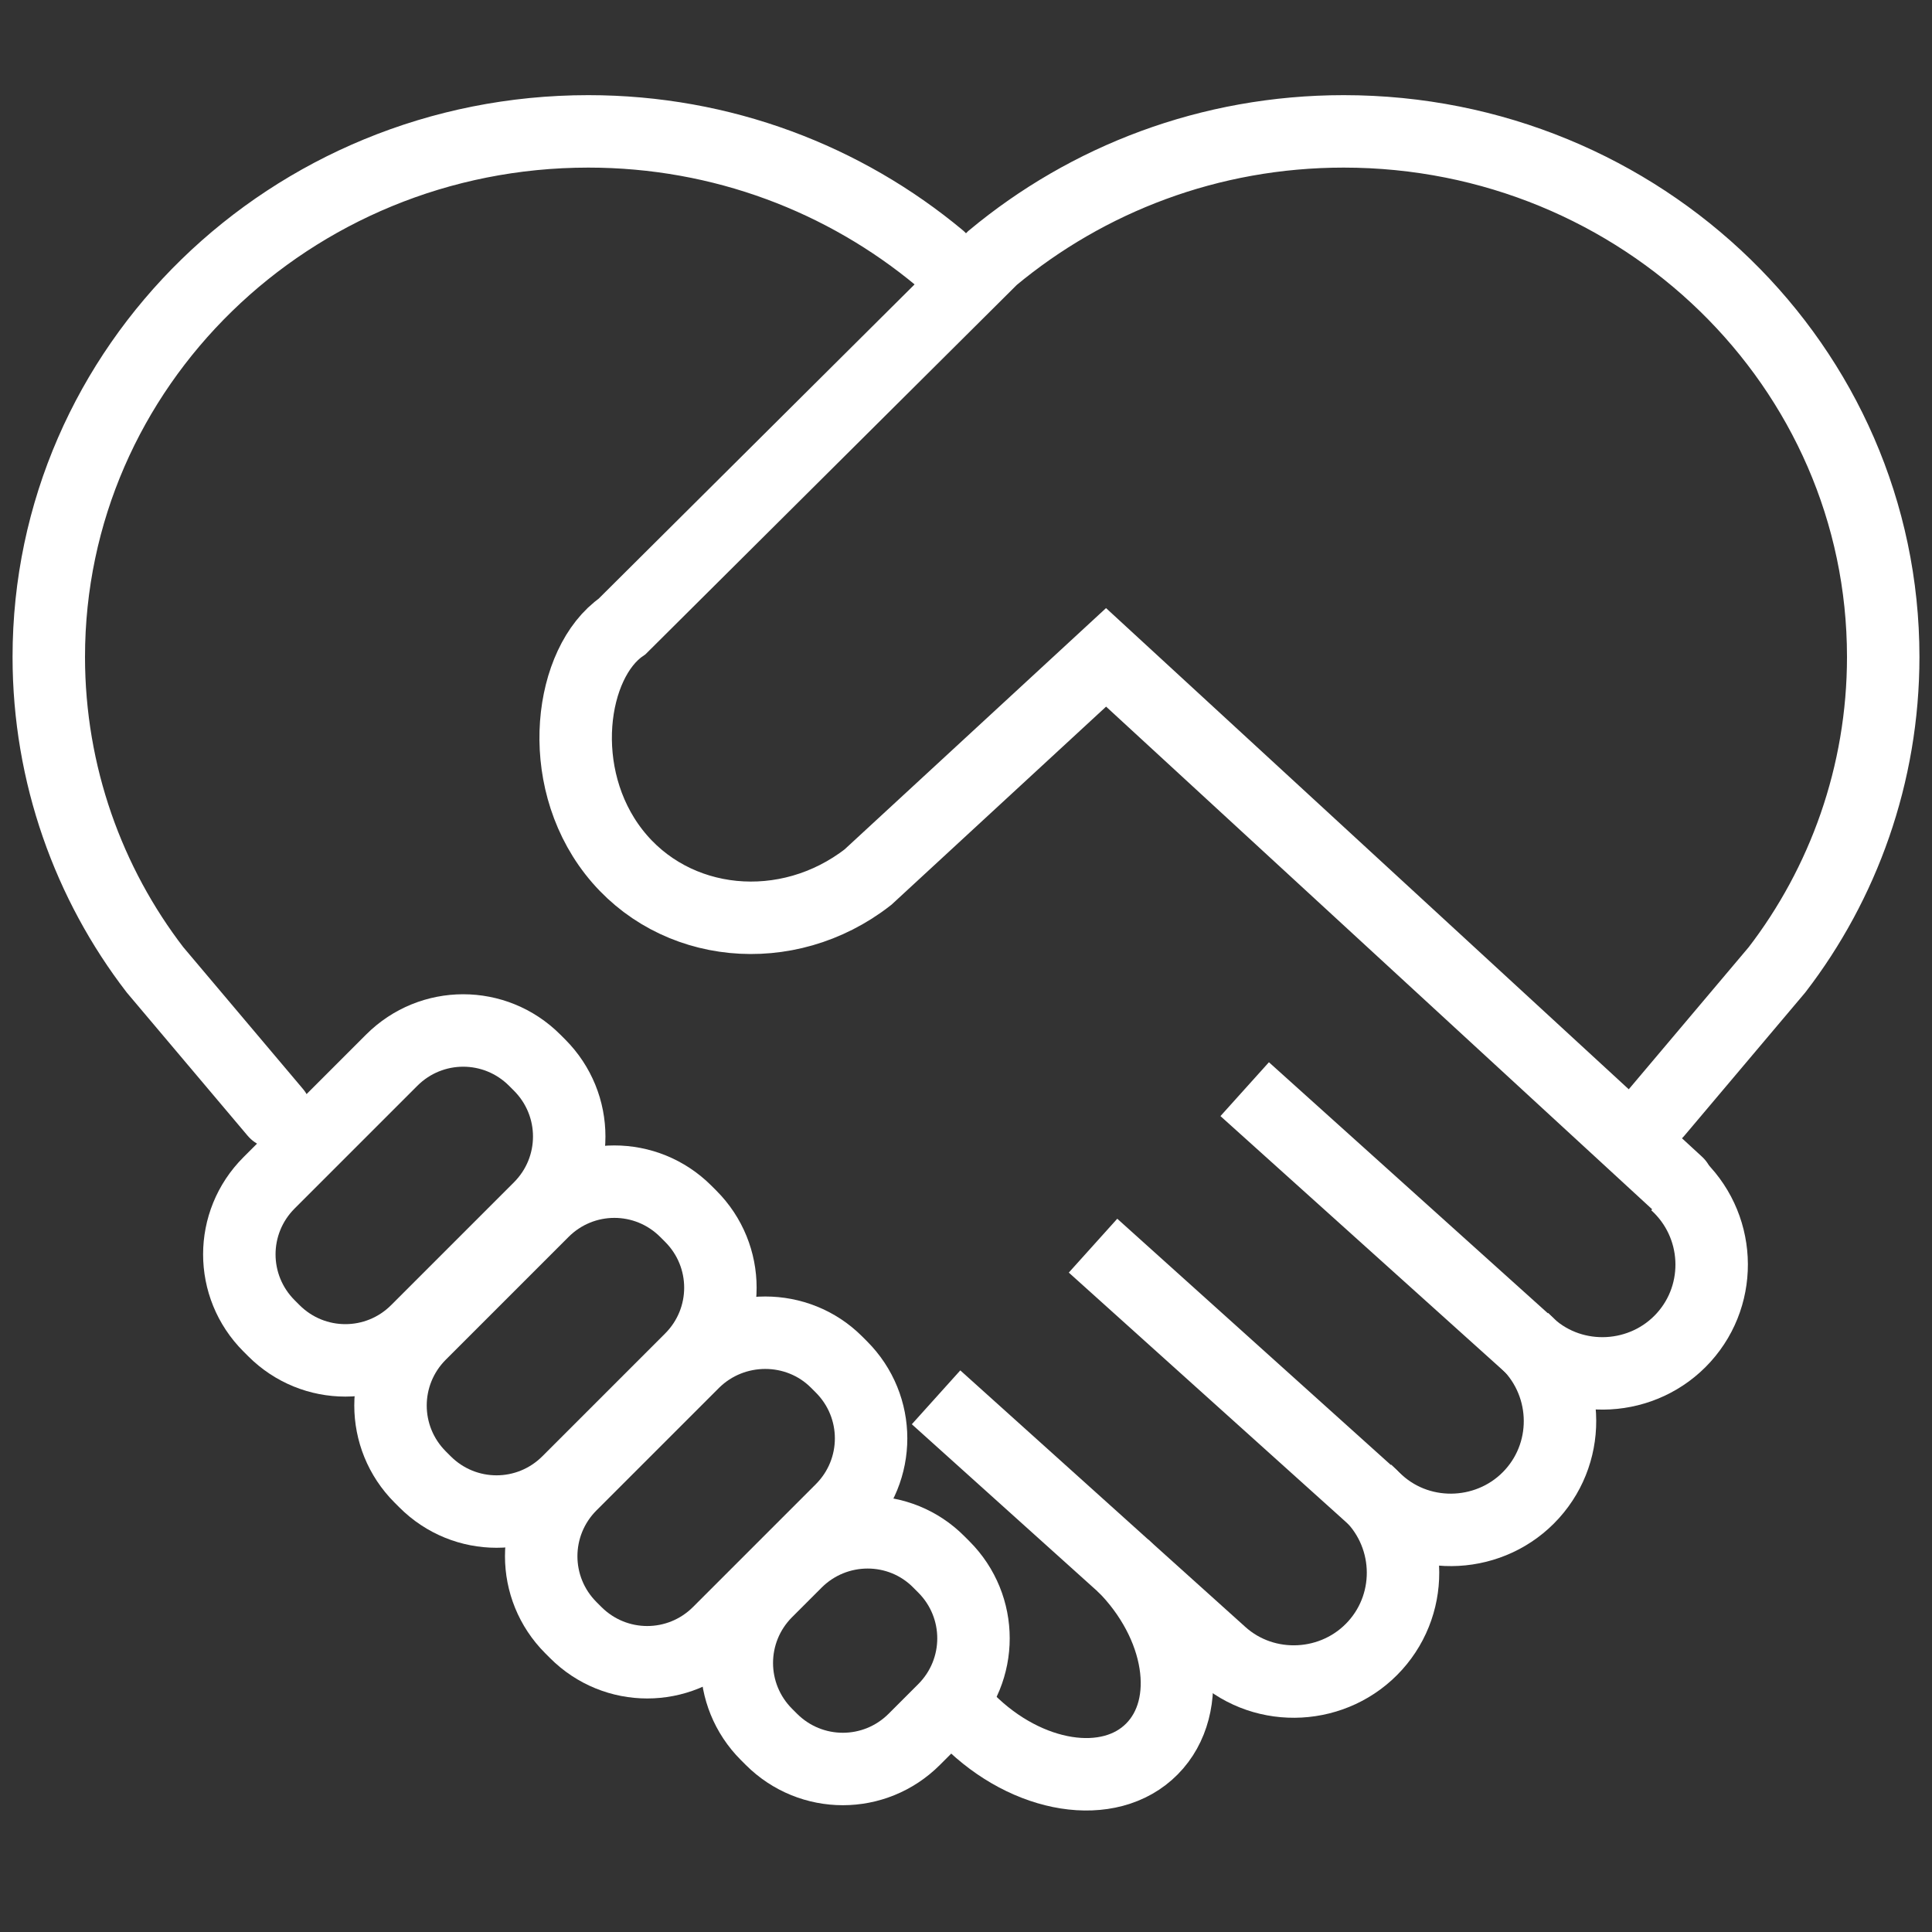 <svg enable-background="new 0 0 400 400" viewBox="0 0 400 400" xmlns="http://www.w3.org/2000/svg"><rect x="0" y="0" width="400" height="400" fill="#333333" stroke="none"/><g fill="none" stroke="#fff" stroke-width="15"><path d="m57 230.3-24.9-29.5c-13.7-17.8-22-40.4-22-64.8 0-60.1 50-108.8 111.7-108.8 27.8 0 53.1 9.9 72.7 26.2" stroke-linecap="round"/><path d="m343 230.3 24.9-29.5c13.7-17.8 22-40.4 22-64.8 0-60.1-50-108.8-111.7-108.8-27.8 0-53.1 9.9-72.7 26.2l-76.7 76.3c-10.7 7.4-14.1 30.8-1.7 46.7s35.9 18.2 52.6 5.2l49.3-45.5 118.3 108.9" stroke-linecap="round"/><path d="m110.7 219.5 1 1c8.2 8.2 8.2 21.4 0 29.6l-25.4 25.4c-8.2 8.2-21.4 8.2-29.6 0l-1-1c-8.2-8.2-8.2-21.4 0-29.6l25.4-25.4c8.2-8.2 21.4-8.2 29.6 0z"/><path d="m142 250.8 1 1c8.2 8.2 8.2 21.4 0 29.6l-25.4 25.4c-8.2 8.2-21.4 8.2-29.6 0l-1-1c-8.2-8.2-8.2-21.4 0-29.6l25.4-25.4c8.2-8.2 21.4-8.2 29.6 0z"/><path d="m173.2 282 1 1c8.2 8.2 8.2 21.4 0 29.6l-25.4 25.4c-8.2 8.2-21.4 8.2-29.6 0l-1-1c-8.2-8.2-8.2-21.4 0-29.6l25.4-25.4c8.2-8.1 21.5-8.1 29.6 0z"/><path d="m194.4 323.4 1 1c8.2 8.2 8.2 21.4 0 29.6l-6.1 6.1c-8.2 8.2-21.4 8.2-29.6 0l-1-1c-8.2-8.2-8.2-21.4 0-29.6l6.1-6.1c8.2-8.2 21.5-8.2 29.6 0z"/><path d="m346.9 245c9.3 8.4 10 22.7 1.7 31.9s-22.7 10-31.9 1.7l-59-53.1"/><path d="m315.5 277.4c9.3 8.4 10 22.7 1.7 31.9s-22.7 10-31.9 1.7l-59-53.1"/><path d="m283 308.8c9.3 8.4 10 22.7 1.7 31.9s-22.7 10-31.9 1.7l-59-53.1"/><path d="m200.5 356.1c12.2 12.2 29.2 14.9 38 6s6.1-25.9-6-38"/></g></svg>